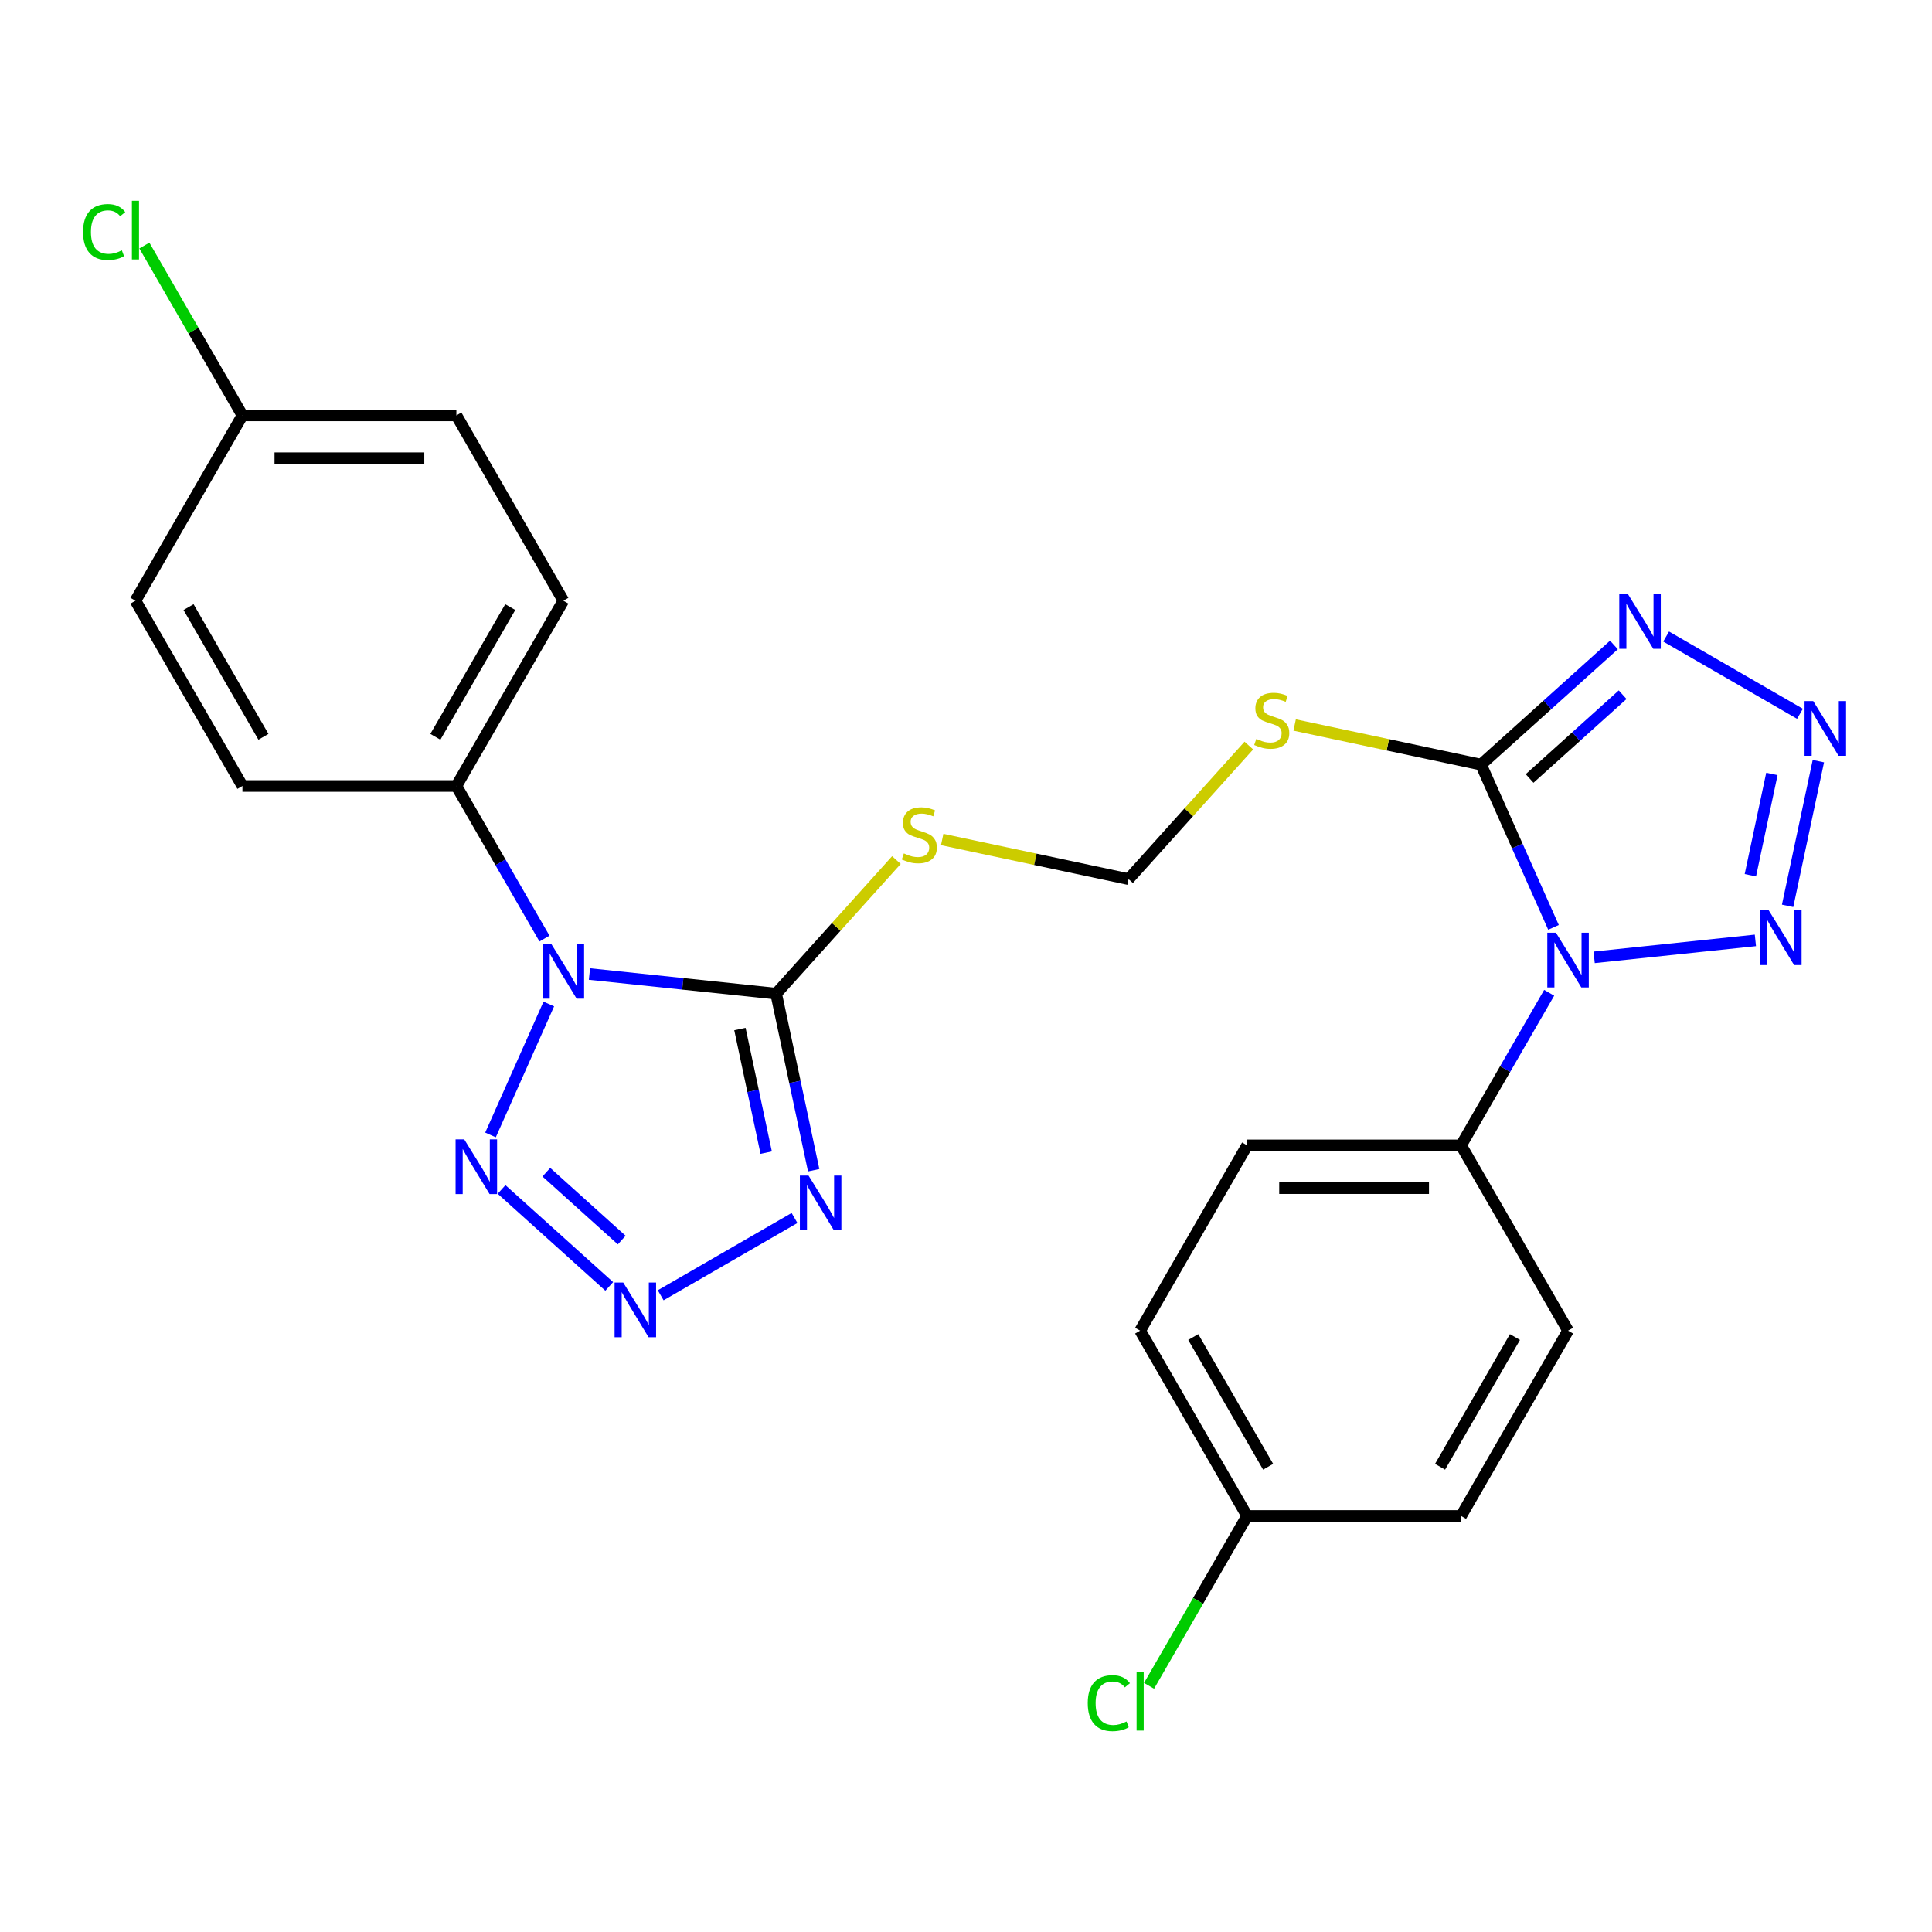 <?xml version='1.0' encoding='iso-8859-1'?>
<svg version='1.1' baseProfile='full'
              xmlns='http://www.w3.org/2000/svg'
                      xmlns:rdkit='http://www.rdkit.org/xml'
                      xmlns:xlink='http://www.w3.org/1999/xlink'
                  xml:space='preserve'
width='1000px' height='1000px' viewBox='0 0 1000 1000'>
<!-- END OF HEADER -->
<rect style='opacity:1.0;fill:#FFFFFF;stroke:none' width='1000' height='1000' x='0' y='0'> </rect>
<path class='bond-1' d='M 305.102,504.157 L 353.416,509.235' style='fill:none;fill-rule:evenodd;stroke:#0000FF;stroke-width:6px;stroke-linecap:butt;stroke-linejoin:miter;stroke-opacity:1' />
<path class='bond-1' d='M 353.416,509.235 L 401.73,514.313' style='fill:none;fill-rule:evenodd;stroke:#000000;stroke-width:6px;stroke-linecap:butt;stroke-linejoin:miter;stroke-opacity:1' />
<path class='bond-8' d='M 284.056,519.666 L 253.881,587.441' style='fill:none;fill-rule:evenodd;stroke:#0000FF;stroke-width:6px;stroke-linecap:butt;stroke-linejoin:miter;stroke-opacity:1' />
<path class='bond-11' d='M 281.82,485.809 L 259.021,446.32' style='fill:none;fill-rule:evenodd;stroke:#0000FF;stroke-width:6px;stroke-linecap:butt;stroke-linejoin:miter;stroke-opacity:1' />
<path class='bond-11' d='M 259.021,446.32 L 236.222,406.831' style='fill:none;fill-rule:evenodd;stroke:#000000;stroke-width:6px;stroke-linecap:butt;stroke-linejoin:miter;stroke-opacity:1' />
<path class='bond-0' d='M 804.084,480.007 L 785.331,437.887' style='fill:none;fill-rule:evenodd;stroke:#0000FF;stroke-width:6px;stroke-linecap:butt;stroke-linejoin:miter;stroke-opacity:1' />
<path class='bond-0' d='M 785.331,437.887 L 766.578,395.767' style='fill:none;fill-rule:evenodd;stroke:#000000;stroke-width:6px;stroke-linecap:butt;stroke-linejoin:miter;stroke-opacity:1' />
<path class='bond-7' d='M 825.13,495.516 L 908.589,486.744' style='fill:none;fill-rule:evenodd;stroke:#0000FF;stroke-width:6px;stroke-linecap:butt;stroke-linejoin:miter;stroke-opacity:1' />
<path class='bond-12' d='M 801.848,513.864 L 779.049,553.353' style='fill:none;fill-rule:evenodd;stroke:#0000FF;stroke-width:6px;stroke-linecap:butt;stroke-linejoin:miter;stroke-opacity:1' />
<path class='bond-12' d='M 779.049,553.353 L 756.25,592.841' style='fill:none;fill-rule:evenodd;stroke:#000000;stroke-width:6px;stroke-linecap:butt;stroke-linejoin:miter;stroke-opacity:1' />
<path class='bond-4' d='M 401.73,514.313 L 411.443,560.01' style='fill:none;fill-rule:evenodd;stroke:#000000;stroke-width:6px;stroke-linecap:butt;stroke-linejoin:miter;stroke-opacity:1' />
<path class='bond-4' d='M 411.443,560.01 L 421.156,605.707' style='fill:none;fill-rule:evenodd;stroke:#0000FF;stroke-width:6px;stroke-linecap:butt;stroke-linejoin:miter;stroke-opacity:1' />
<path class='bond-4' d='M 382.979,532.627 L 389.778,564.615' style='fill:none;fill-rule:evenodd;stroke:#000000;stroke-width:6px;stroke-linecap:butt;stroke-linejoin:miter;stroke-opacity:1' />
<path class='bond-4' d='M 389.778,564.615 L 396.578,596.603' style='fill:none;fill-rule:evenodd;stroke:#0000FF;stroke-width:6px;stroke-linecap:butt;stroke-linejoin:miter;stroke-opacity:1' />
<path class='bond-9' d='M 401.73,514.313 L 432.856,479.744' style='fill:none;fill-rule:evenodd;stroke:#000000;stroke-width:6px;stroke-linecap:butt;stroke-linejoin:miter;stroke-opacity:1' />
<path class='bond-9' d='M 432.856,479.744 L 463.983,445.174' style='fill:none;fill-rule:evenodd;stroke:#CCCC00;stroke-width:6px;stroke-linecap:butt;stroke-linejoin:miter;stroke-opacity:1' />
<path class='bond-2' d='M 766.578,395.767 L 718.341,385.514' style='fill:none;fill-rule:evenodd;stroke:#000000;stroke-width:6px;stroke-linecap:butt;stroke-linejoin:miter;stroke-opacity:1' />
<path class='bond-2' d='M 718.341,385.514 L 670.104,375.26' style='fill:none;fill-rule:evenodd;stroke:#CCCC00;stroke-width:6px;stroke-linecap:butt;stroke-linejoin:miter;stroke-opacity:1' />
<path class='bond-3' d='M 766.578,395.767 L 800.973,364.798' style='fill:none;fill-rule:evenodd;stroke:#000000;stroke-width:6px;stroke-linecap:butt;stroke-linejoin:miter;stroke-opacity:1' />
<path class='bond-3' d='M 800.973,364.798 L 835.368,333.828' style='fill:none;fill-rule:evenodd;stroke:#0000FF;stroke-width:6px;stroke-linecap:butt;stroke-linejoin:miter;stroke-opacity:1' />
<path class='bond-3' d='M 791.717,402.936 L 815.793,381.257' style='fill:none;fill-rule:evenodd;stroke:#000000;stroke-width:6px;stroke-linecap:butt;stroke-linejoin:miter;stroke-opacity:1' />
<path class='bond-3' d='M 815.793,381.257 L 839.87,359.579' style='fill:none;fill-rule:evenodd;stroke:#0000FF;stroke-width:6px;stroke-linecap:butt;stroke-linejoin:miter;stroke-opacity:1' />
<path class='bond-6' d='M 862.385,329.464 L 931.664,369.463' style='fill:none;fill-rule:evenodd;stroke:#0000FF;stroke-width:6px;stroke-linecap:butt;stroke-linejoin:miter;stroke-opacity:1' />
<path class='bond-26' d='M 411.246,630.435 L 341.967,670.433' style='fill:none;fill-rule:evenodd;stroke:#0000FF;stroke-width:6px;stroke-linecap:butt;stroke-linejoin:miter;stroke-opacity:1' />
<path class='bond-5' d='M 315.34,665.844 L 259.604,615.66' style='fill:none;fill-rule:evenodd;stroke:#0000FF;stroke-width:6px;stroke-linecap:butt;stroke-linejoin:miter;stroke-opacity:1' />
<path class='bond-5' d='M 321.8,641.857 L 282.785,606.728' style='fill:none;fill-rule:evenodd;stroke:#0000FF;stroke-width:6px;stroke-linecap:butt;stroke-linejoin:miter;stroke-opacity:1' />
<path class='bond-28' d='M 941.184,393.965 L 925.264,468.864' style='fill:none;fill-rule:evenodd;stroke:#0000FF;stroke-width:6px;stroke-linecap:butt;stroke-linejoin:miter;stroke-opacity:1' />
<path class='bond-28' d='M 917.131,400.595 L 905.987,453.024' style='fill:none;fill-rule:evenodd;stroke:#0000FF;stroke-width:6px;stroke-linecap:butt;stroke-linejoin:miter;stroke-opacity:1' />
<path class='bond-13' d='M 487.68,434.534 L 535.917,444.787' style='fill:none;fill-rule:evenodd;stroke:#CCCC00;stroke-width:6px;stroke-linecap:butt;stroke-linejoin:miter;stroke-opacity:1' />
<path class='bond-13' d='M 535.917,444.787 L 584.154,455.04' style='fill:none;fill-rule:evenodd;stroke:#000000;stroke-width:6px;stroke-linecap:butt;stroke-linejoin:miter;stroke-opacity:1' />
<path class='bond-10' d='M 646.407,385.901 L 615.28,420.471' style='fill:none;fill-rule:evenodd;stroke:#CCCC00;stroke-width:6px;stroke-linecap:butt;stroke-linejoin:miter;stroke-opacity:1' />
<path class='bond-10' d='M 615.28,420.471 L 584.154,455.04' style='fill:none;fill-rule:evenodd;stroke:#000000;stroke-width:6px;stroke-linecap:butt;stroke-linejoin:miter;stroke-opacity:1' />
<path class='bond-14' d='M 236.222,406.831 L 291.593,310.925' style='fill:none;fill-rule:evenodd;stroke:#000000;stroke-width:6px;stroke-linecap:butt;stroke-linejoin:miter;stroke-opacity:1' />
<path class='bond-14' d='M 225.347,381.371 L 264.107,314.237' style='fill:none;fill-rule:evenodd;stroke:#000000;stroke-width:6px;stroke-linecap:butt;stroke-linejoin:miter;stroke-opacity:1' />
<path class='bond-17' d='M 236.222,406.831 L 125.479,406.831' style='fill:none;fill-rule:evenodd;stroke:#000000;stroke-width:6px;stroke-linecap:butt;stroke-linejoin:miter;stroke-opacity:1' />
<path class='bond-15' d='M 756.25,592.841 L 645.507,592.841' style='fill:none;fill-rule:evenodd;stroke:#000000;stroke-width:6px;stroke-linecap:butt;stroke-linejoin:miter;stroke-opacity:1' />
<path class='bond-15' d='M 739.639,614.99 L 662.119,614.99' style='fill:none;fill-rule:evenodd;stroke:#000000;stroke-width:6px;stroke-linecap:butt;stroke-linejoin:miter;stroke-opacity:1' />
<path class='bond-16' d='M 756.25,592.841 L 811.621,688.748' style='fill:none;fill-rule:evenodd;stroke:#000000;stroke-width:6px;stroke-linecap:butt;stroke-linejoin:miter;stroke-opacity:1' />
<path class='bond-22' d='M 291.593,310.925 L 236.222,215.019' style='fill:none;fill-rule:evenodd;stroke:#000000;stroke-width:6px;stroke-linecap:butt;stroke-linejoin:miter;stroke-opacity:1' />
<path class='bond-23' d='M 645.507,592.841 L 590.136,688.748' style='fill:none;fill-rule:evenodd;stroke:#000000;stroke-width:6px;stroke-linecap:butt;stroke-linejoin:miter;stroke-opacity:1' />
<path class='bond-21' d='M 811.621,688.748 L 756.25,784.654' style='fill:none;fill-rule:evenodd;stroke:#000000;stroke-width:6px;stroke-linecap:butt;stroke-linejoin:miter;stroke-opacity:1' />
<path class='bond-21' d='M 784.134,692.059 L 745.374,759.193' style='fill:none;fill-rule:evenodd;stroke:#000000;stroke-width:6px;stroke-linecap:butt;stroke-linejoin:miter;stroke-opacity:1' />
<path class='bond-20' d='M 125.479,406.831 L 70.108,310.925' style='fill:none;fill-rule:evenodd;stroke:#000000;stroke-width:6px;stroke-linecap:butt;stroke-linejoin:miter;stroke-opacity:1' />
<path class='bond-20' d='M 136.355,381.371 L 97.595,314.237' style='fill:none;fill-rule:evenodd;stroke:#000000;stroke-width:6px;stroke-linecap:butt;stroke-linejoin:miter;stroke-opacity:1' />
<path class='bond-18' d='M 125.479,215.019 L 70.108,310.925' style='fill:none;fill-rule:evenodd;stroke:#000000;stroke-width:6px;stroke-linecap:butt;stroke-linejoin:miter;stroke-opacity:1' />
<path class='bond-24' d='M 125.479,215.019 L 100.098,171.057' style='fill:none;fill-rule:evenodd;stroke:#000000;stroke-width:6px;stroke-linecap:butt;stroke-linejoin:miter;stroke-opacity:1' />
<path class='bond-24' d='M 100.098,171.057 L 74.716,127.095' style='fill:none;fill-rule:evenodd;stroke:#00CC00;stroke-width:6px;stroke-linecap:butt;stroke-linejoin:miter;stroke-opacity:1' />
<path class='bond-27' d='M 125.479,215.019 L 236.222,215.019' style='fill:none;fill-rule:evenodd;stroke:#000000;stroke-width:6px;stroke-linecap:butt;stroke-linejoin:miter;stroke-opacity:1' />
<path class='bond-27' d='M 142.091,237.168 L 219.611,237.168' style='fill:none;fill-rule:evenodd;stroke:#000000;stroke-width:6px;stroke-linecap:butt;stroke-linejoin:miter;stroke-opacity:1' />
<path class='bond-19' d='M 645.507,784.654 L 756.25,784.654' style='fill:none;fill-rule:evenodd;stroke:#000000;stroke-width:6px;stroke-linecap:butt;stroke-linejoin:miter;stroke-opacity:1' />
<path class='bond-25' d='M 645.507,784.654 L 620.126,828.616' style='fill:none;fill-rule:evenodd;stroke:#000000;stroke-width:6px;stroke-linecap:butt;stroke-linejoin:miter;stroke-opacity:1' />
<path class='bond-25' d='M 620.126,828.616 L 594.744,872.578' style='fill:none;fill-rule:evenodd;stroke:#00CC00;stroke-width:6px;stroke-linecap:butt;stroke-linejoin:miter;stroke-opacity:1' />
<path class='bond-29' d='M 645.507,784.654 L 590.136,688.748' style='fill:none;fill-rule:evenodd;stroke:#000000;stroke-width:6px;stroke-linecap:butt;stroke-linejoin:miter;stroke-opacity:1' />
<path class='bond-29' d='M 656.383,759.193 L 617.623,692.059' style='fill:none;fill-rule:evenodd;stroke:#000000;stroke-width:6px;stroke-linecap:butt;stroke-linejoin:miter;stroke-opacity:1' />
<path  class='atom-0' d='M 285.333 488.577
L 294.613 503.577
Q 295.533 505.057, 297.013 507.737
Q 298.493 510.417, 298.573 510.577
L 298.573 488.577
L 302.333 488.577
L 302.333 516.897
L 298.453 516.897
L 288.493 500.497
Q 287.333 498.577, 286.093 496.377
Q 284.893 494.177, 284.533 493.497
L 284.533 516.897
L 280.853 516.897
L 280.853 488.577
L 285.333 488.577
' fill='#0000FF'/>
<path  class='atom-1' d='M 805.361 482.775
L 814.641 497.775
Q 815.561 499.255, 817.041 501.935
Q 818.521 504.615, 818.601 504.775
L 818.601 482.775
L 822.361 482.775
L 822.361 511.095
L 818.481 511.095
L 808.521 494.695
Q 807.361 492.775, 806.121 490.575
Q 804.921 488.375, 804.561 487.695
L 804.561 511.095
L 800.881 511.095
L 800.881 482.775
L 805.361 482.775
' fill='#0000FF'/>
<path  class='atom-4' d='M 842.616 307.505
L 851.896 322.505
Q 852.816 323.985, 854.296 326.665
Q 855.776 329.345, 855.856 329.505
L 855.856 307.505
L 859.616 307.505
L 859.616 335.825
L 855.736 335.825
L 845.776 319.425
Q 844.616 317.505, 843.376 315.305
Q 842.176 313.105, 841.816 312.425
L 841.816 335.825
L 838.136 335.825
L 838.136 307.505
L 842.616 307.505
' fill='#0000FF'/>
<path  class='atom-5' d='M 418.494 608.476
L 427.774 623.476
Q 428.694 624.956, 430.174 627.636
Q 431.654 630.316, 431.734 630.476
L 431.734 608.476
L 435.494 608.476
L 435.494 636.796
L 431.614 636.796
L 421.654 620.396
Q 420.494 618.476, 419.254 616.276
Q 418.054 614.076, 417.694 613.396
L 417.694 636.796
L 414.014 636.796
L 414.014 608.476
L 418.494 608.476
' fill='#0000FF'/>
<path  class='atom-6' d='M 322.588 663.847
L 331.868 678.847
Q 332.788 680.327, 334.268 683.007
Q 335.748 685.687, 335.828 685.847
L 335.828 663.847
L 339.588 663.847
L 339.588 692.167
L 335.708 692.167
L 325.748 675.767
Q 324.588 673.847, 323.348 671.647
Q 322.148 669.447, 321.788 668.767
L 321.788 692.167
L 318.108 692.167
L 318.108 663.847
L 322.588 663.847
' fill='#0000FF'/>
<path  class='atom-7' d='M 938.522 362.877
L 947.802 377.877
Q 948.722 379.357, 950.202 382.037
Q 951.682 384.717, 951.762 384.877
L 951.762 362.877
L 955.522 362.877
L 955.522 391.197
L 951.642 391.197
L 941.682 374.797
Q 940.522 372.877, 939.282 370.677
Q 938.082 368.477, 937.722 367.797
L 937.722 391.197
L 934.042 391.197
L 934.042 362.877
L 938.522 362.877
' fill='#0000FF'/>
<path  class='atom-8' d='M 915.498 471.2
L 924.778 486.2
Q 925.698 487.68, 927.178 490.36
Q 928.658 493.04, 928.738 493.2
L 928.738 471.2
L 932.498 471.2
L 932.498 499.52
L 928.618 499.52
L 918.658 483.12
Q 917.498 481.2, 916.258 479
Q 915.058 476.8, 914.698 476.12
L 914.698 499.52
L 911.018 499.52
L 911.018 471.2
L 915.498 471.2
' fill='#0000FF'/>
<path  class='atom-9' d='M 240.29 589.746
L 249.57 604.746
Q 250.49 606.226, 251.97 608.906
Q 253.45 611.586, 253.53 611.746
L 253.53 589.746
L 257.29 589.746
L 257.29 618.066
L 253.41 618.066
L 243.45 601.666
Q 242.29 599.746, 241.05 597.546
Q 239.85 595.346, 239.49 594.666
L 239.49 618.066
L 235.81 618.066
L 235.81 589.746
L 240.29 589.746
' fill='#0000FF'/>
<path  class='atom-10' d='M 467.831 441.735
Q 468.151 441.855, 469.471 442.415
Q 470.791 442.975, 472.231 443.335
Q 473.711 443.655, 475.151 443.655
Q 477.831 443.655, 479.391 442.375
Q 480.951 441.055, 480.951 438.775
Q 480.951 437.215, 480.151 436.255
Q 479.391 435.295, 478.191 434.775
Q 476.991 434.255, 474.991 433.655
Q 472.471 432.895, 470.951 432.175
Q 469.471 431.455, 468.391 429.935
Q 467.351 428.415, 467.351 425.855
Q 467.351 422.295, 469.751 420.095
Q 472.191 417.895, 476.991 417.895
Q 480.271 417.895, 483.991 419.455
L 483.071 422.535
Q 479.671 421.135, 477.111 421.135
Q 474.351 421.135, 472.831 422.295
Q 471.311 423.415, 471.351 425.375
Q 471.351 426.895, 472.111 427.815
Q 472.911 428.735, 474.031 429.255
Q 475.191 429.775, 477.111 430.375
Q 479.671 431.175, 481.191 431.975
Q 482.711 432.775, 483.791 434.415
Q 484.911 436.015, 484.911 438.775
Q 484.911 442.695, 482.271 444.815
Q 479.671 446.895, 475.311 446.895
Q 472.791 446.895, 470.871 446.335
Q 468.991 445.815, 466.751 444.895
L 467.831 441.735
' fill='#CCCC00'/>
<path  class='atom-11' d='M 650.255 382.462
Q 650.575 382.582, 651.895 383.142
Q 653.215 383.702, 654.655 384.062
Q 656.135 384.382, 657.575 384.382
Q 660.255 384.382, 661.815 383.102
Q 663.375 381.782, 663.375 379.502
Q 663.375 377.942, 662.575 376.982
Q 661.815 376.022, 660.615 375.502
Q 659.415 374.982, 657.415 374.382
Q 654.895 373.622, 653.375 372.902
Q 651.895 372.182, 650.815 370.662
Q 649.775 369.142, 649.775 366.582
Q 649.775 363.022, 652.175 360.822
Q 654.615 358.622, 659.415 358.622
Q 662.695 358.622, 666.415 360.182
L 665.495 363.262
Q 662.095 361.862, 659.535 361.862
Q 656.775 361.862, 655.255 363.022
Q 653.735 364.142, 653.775 366.102
Q 653.775 367.622, 654.535 368.542
Q 655.335 369.462, 656.455 369.982
Q 657.615 370.502, 659.535 371.102
Q 662.095 371.902, 663.615 372.702
Q 665.135 373.502, 666.215 375.142
Q 667.335 376.742, 667.335 379.502
Q 667.335 383.422, 664.695 385.542
Q 662.095 387.622, 657.735 387.622
Q 655.215 387.622, 653.295 387.062
Q 651.415 386.542, 649.175 385.622
L 650.255 382.462
' fill='#CCCC00'/>
<path  class='atom-25' d='M 42.988 120.093
Q 42.988 113.053, 46.268 109.373
Q 49.588 105.653, 55.868 105.653
Q 61.708 105.653, 64.828 109.773
L 62.188 111.933
Q 59.908 108.933, 55.868 108.933
Q 51.588 108.933, 49.308 111.813
Q 47.068 114.653, 47.068 120.093
Q 47.068 125.693, 49.388 128.573
Q 51.748 131.453, 56.308 131.453
Q 59.428 131.453, 63.068 129.573
L 64.188 132.573
Q 62.708 133.533, 60.468 134.093
Q 58.228 134.653, 55.748 134.653
Q 49.588 134.653, 46.268 130.893
Q 42.988 127.133, 42.988 120.093
' fill='#00CC00'/>
<path  class='atom-25' d='M 68.268 103.933
L 71.948 103.933
L 71.948 134.293
L 68.268 134.293
L 68.268 103.933
' fill='#00CC00'/>
<path  class='atom-26' d='M 563.016 881.54
Q 563.016 874.5, 566.296 870.82
Q 569.616 867.1, 575.896 867.1
Q 581.736 867.1, 584.856 871.22
L 582.216 873.38
Q 579.936 870.38, 575.896 870.38
Q 571.616 870.38, 569.336 873.26
Q 567.096 876.1, 567.096 881.54
Q 567.096 887.14, 569.416 890.02
Q 571.776 892.9, 576.336 892.9
Q 579.456 892.9, 583.096 891.02
L 584.216 894.02
Q 582.736 894.98, 580.496 895.54
Q 578.256 896.1, 575.776 896.1
Q 569.616 896.1, 566.296 892.34
Q 563.016 888.58, 563.016 881.54
' fill='#00CC00'/>
<path  class='atom-26' d='M 588.296 865.38
L 591.976 865.38
L 591.976 895.74
L 588.296 895.74
L 588.296 865.38
' fill='#00CC00'/>
</svg>
